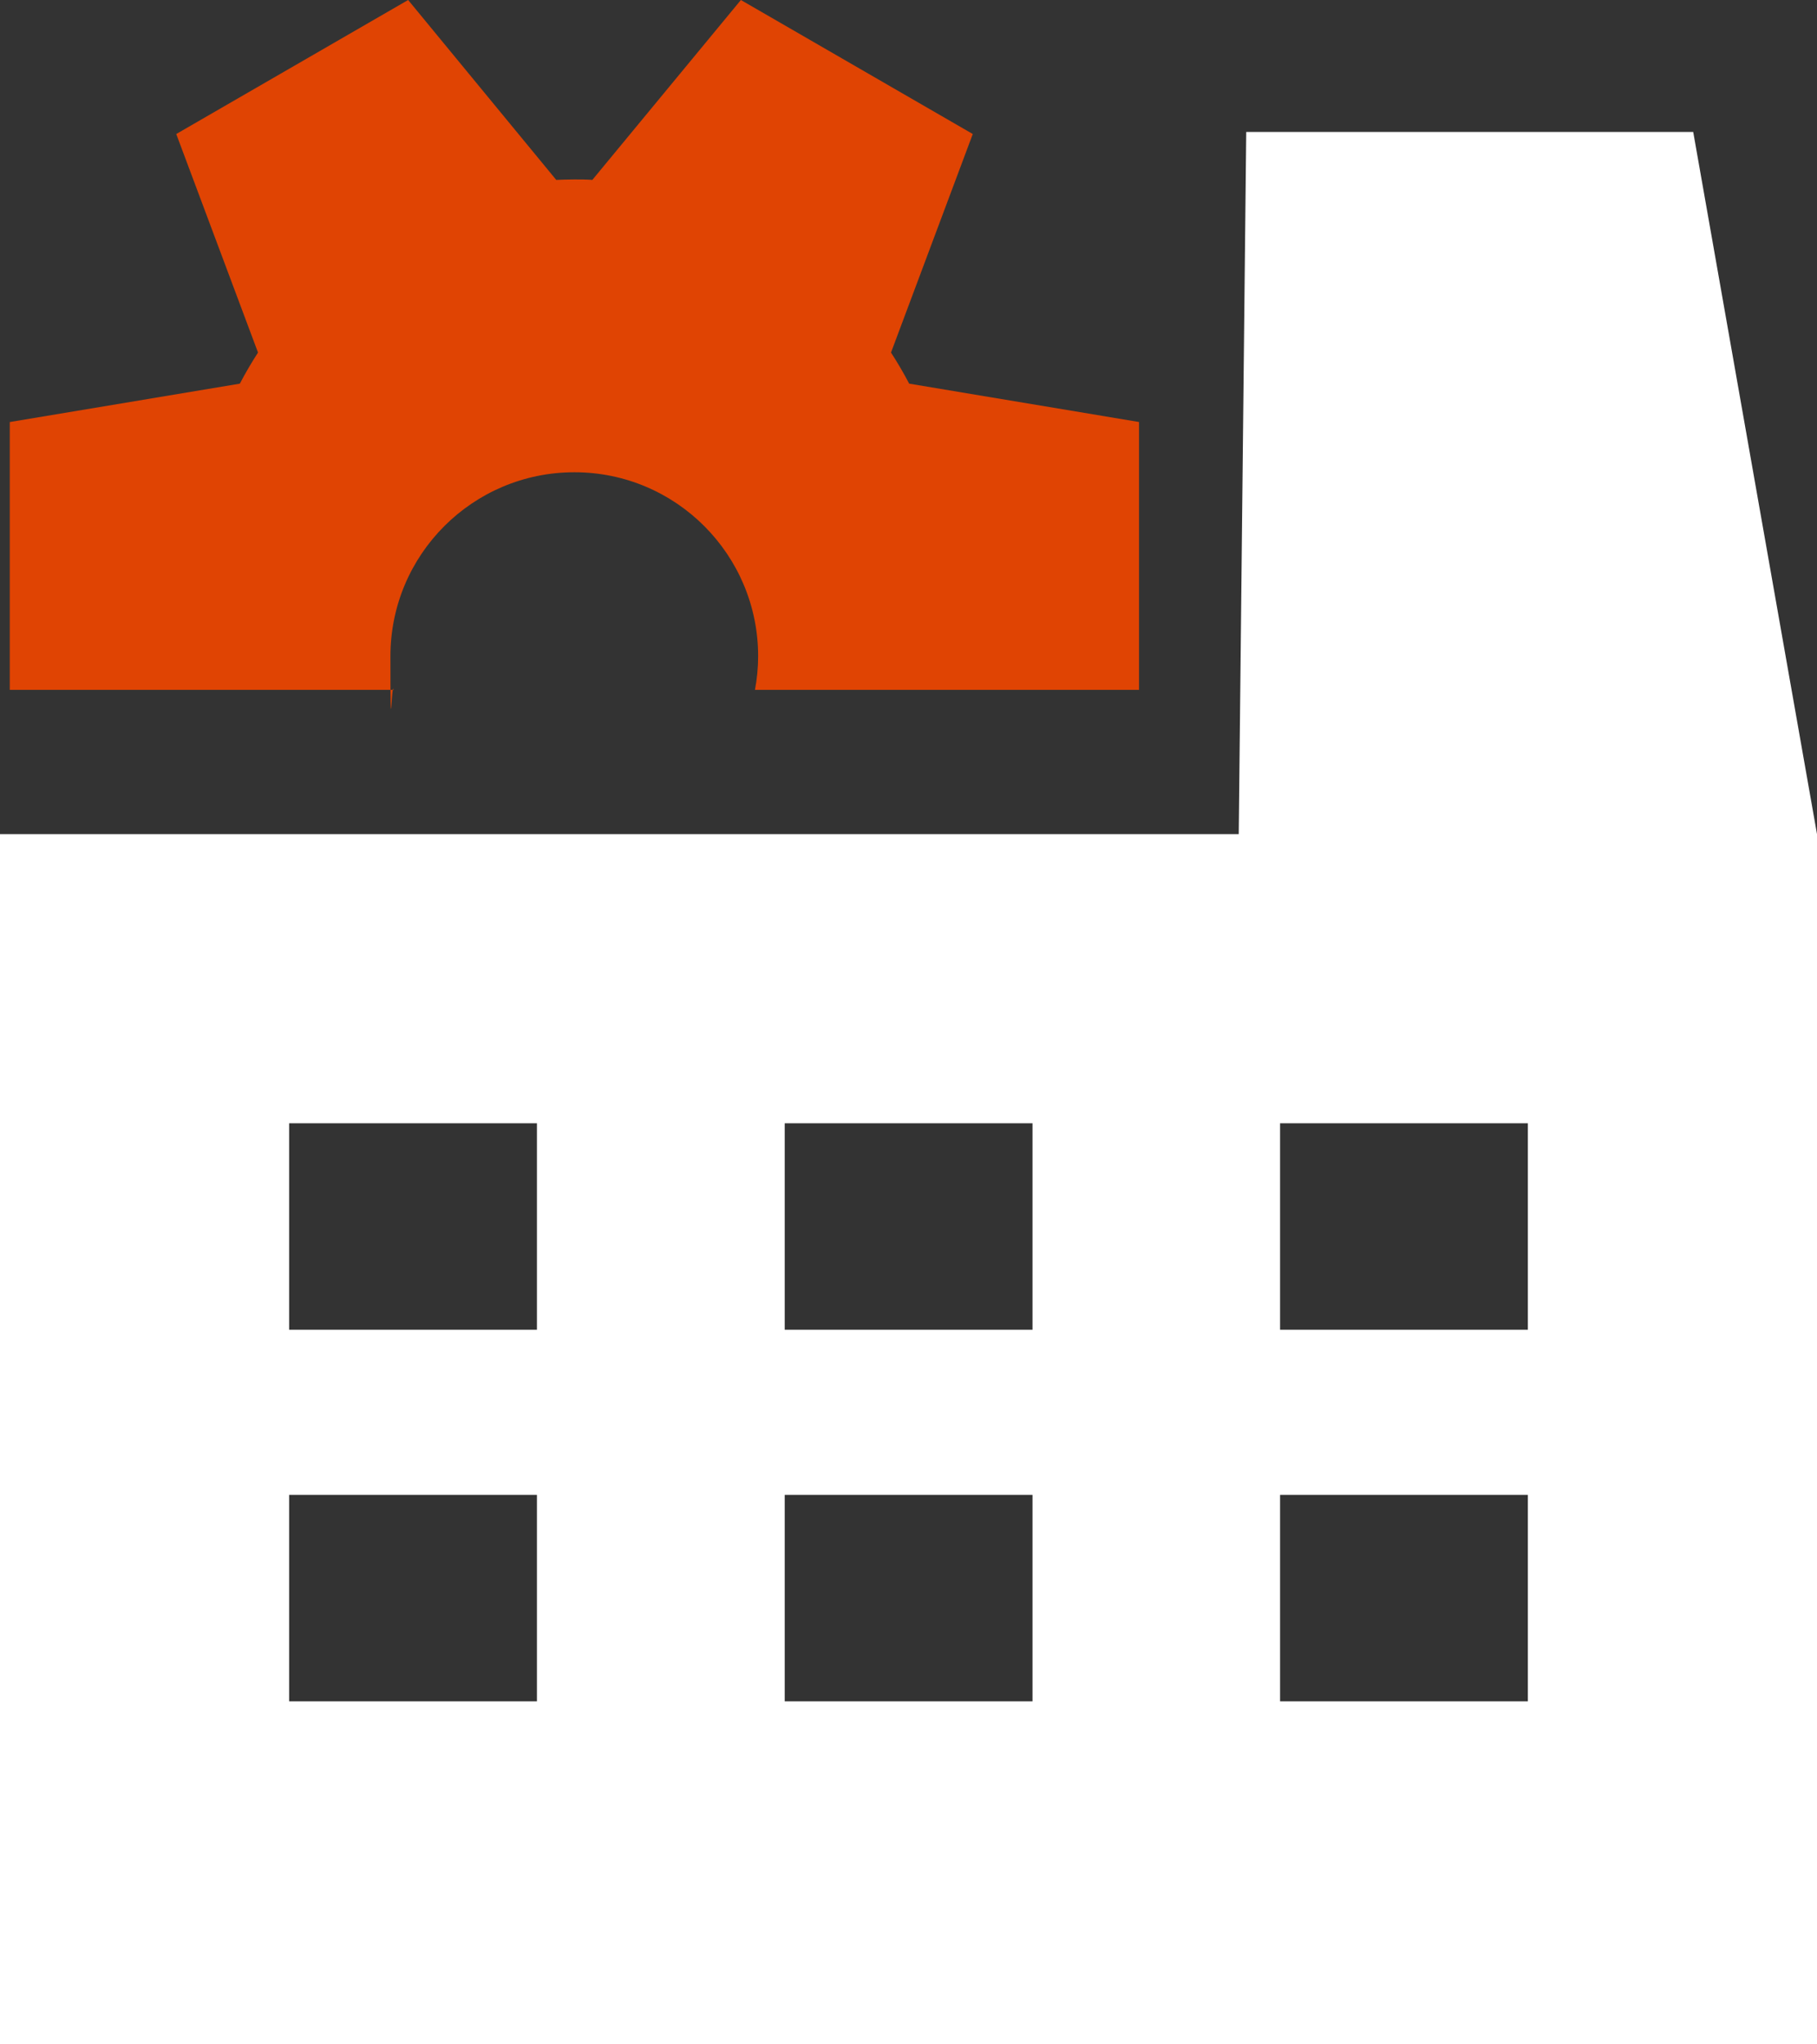 <?xml version="1.0" encoding="UTF-8"?> <svg xmlns="http://www.w3.org/2000/svg" id="_Слой_1" data-name="Слой_1" version="1.1" viewBox="0 0 800 900"><rect x="0" y="0" width="800" height="900" fill="#333333" stroke="none"/><defs><style> .st0 { fill: #e04403; } .st1 { fill: #fff; } </style></defs><path class="st0" d="M501.5,185.8v117.9h-169.1c.9-4.8,1.4-9.8,1.4-14.8,0-44.7-36.2-81-80.9-81s-81,36.2-81,81,.5,10,1.4,14.8H4.3v-117.9l101.3-16.9c2.4-4.6,5.1-9.2,8-13.7l-36-96.2L179.7,0l65.2,79.2c2.6-.1,5.3-.2,8-.2s5.4,0,7.9.2L326.2,0l102.1,59-36,96.2c2.9,4.5,5.6,9.1,8,13.7l101.3,16.9Z"></path><path class="st1" d="M127.3,658.1h109.1v90.9h-109.1v-90.9ZM345.5,658.1h109.1v90.9h-109.1v-90.9ZM563.6,658.1h109.1v90.9h-109.1v-90.9ZM127.3,494.5h109.1v90.9h-109.1v-90.9ZM345.5,494.5h109.1v90.9h-109.1v-90.9ZM563.6,494.5h109.1v90.9h-109.1v-90.9ZM548.7,58.1l-3.3,309.1H0v532.8h800V367.2l-54.5-309.1h-196.7Z"></path></svg> 